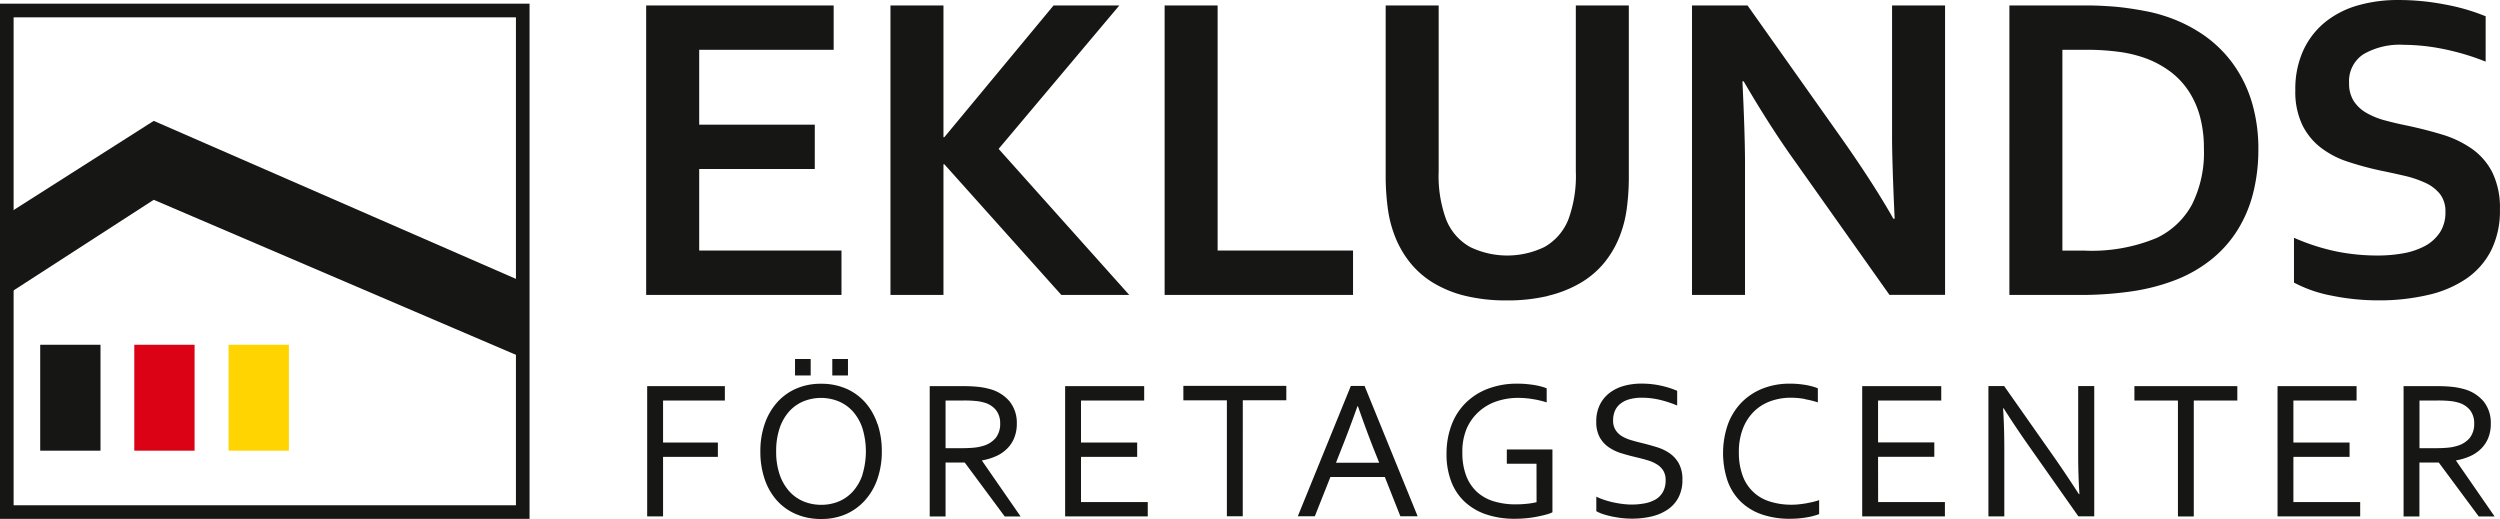 <svg xmlns="http://www.w3.org/2000/svg" viewBox="0 0 200 41.517"><defs><style>.a{fill:#161615;}.b{fill:#da0214;}.c{fill:#ffd400;}</style></defs><g transform="translate(100 20.758)"><g transform="translate(-100 -20.758)"><path class="a" d="M42.364,41.445H0V.23H42.364ZM1.089,40.357H41.275V1.319H1.089Z" transform="translate(0 0.066)"/><rect class="a" width="4.823" height="8.473" transform="translate(3.217 27.581)"/><rect class="b" width="4.823" height="8.473" transform="translate(10.743 27.581)"/><rect class="c" width="4.823" height="8.473" transform="translate(18.286 27.581)"/><g transform="translate(51.696)"><path class="a" d="M183.663,25.746a9.76,9.76,0,0,1,.987.04,3.433,3.433,0,0,1,.67.128,1.848,1.848,0,0,1,.928.588,1.688,1.688,0,0,1,.342,1.08,1.793,1.793,0,0,1-.357,1.159,2.029,2.029,0,0,1-1.025.64,3.586,3.586,0,0,1-.74.14q-.413.04-1,.04h-1.254V25.746Zm.093,4.961,3.2,4.316h1.268l-3.082-4.457v-.029a4.61,4.61,0,0,0,1.133-.343,2.929,2.929,0,0,0,.877-.6,2.561,2.561,0,0,0,.567-.864,2.952,2.952,0,0,0,.2-1.13,2.731,2.731,0,0,0-.575-1.779,3.122,3.122,0,0,0-1.665-1.012,5.553,5.553,0,0,0-.875-.158,10.943,10.943,0,0,0-1.163-.053h-2.7V35.023h1.268V30.707Zm-11.629-.452h4.494V29.109h-4.494V25.746h5.055V24.594h-6.324V35.018h6.612V33.873h-5.343Zm-7.969-4.509h3.483V24.594h-8.233v1.153h3.482v9.277h1.268Zm-15.169-1.153h-1.261V35.018H149V29.7q0-1.9-.1-3.33h.047q.832,1.315,1.891,2.834l4.088,5.811h1.269V24.592H154.91v5.546q0,1.583.1,3.1h-.045q-.937-1.457-1.894-2.835ZM138.9,30.25H143.4V29.1H138.9V25.746h5.055V24.594h-6.324V35.018h6.617V33.873h-5.343Zm-5.849-4.61a8.034,8.034,0,0,1,1.032.256V24.773a3.394,3.394,0,0,0-.428-.147,5.25,5.25,0,0,0-.542-.122c-.195-.033-.4-.059-.611-.079s-.429-.026-.647-.026a5.813,5.813,0,0,0-2.231.409,4.866,4.866,0,0,0-1.69,1.142A4.976,4.976,0,0,0,126.87,27.7a7.052,7.052,0,0,0-.019,4.45,4.385,4.385,0,0,0,1.032,1.657,4.546,4.546,0,0,0,1.685,1.04,6.776,6.776,0,0,0,2.305.361,7.836,7.836,0,0,0,1.246-.1,5.278,5.278,0,0,0,1.067-.275V33.715a4.964,4.964,0,0,1-.5.145q-.278.065-.575.118c-.2.032-.393.058-.587.078a5.292,5.292,0,0,1-.552.027,5.635,5.635,0,0,1-1.73-.256,3.319,3.319,0,0,1-2.177-2.076,5.271,5.271,0,0,1-.3-1.866,5.108,5.108,0,0,1,.323-1.894,3.871,3.871,0,0,1,.884-1.364,3.632,3.632,0,0,1,1.32-.825,4.738,4.738,0,0,1,1.635-.278,6.11,6.11,0,0,1,1.129.105m-15.215.965a1.456,1.456,0,0,1,.428-.575,2.009,2.009,0,0,1,.725-.368,3.682,3.682,0,0,1,1.024-.128,6.307,6.307,0,0,1,1.475.181,9.035,9.035,0,0,1,1.336.443V24.971a7.3,7.3,0,0,0-1.32-.416,7.181,7.181,0,0,0-1.553-.16,5.154,5.154,0,0,0-1.378.179,3.4,3.4,0,0,0-1.144.553,2.728,2.728,0,0,0-.786.949,2.984,2.984,0,0,0-.291,1.365,2.532,2.532,0,0,0,.277,1.252,2.364,2.364,0,0,0,.733.8,3.691,3.691,0,0,0,1.036.485q.58.177,1.187.318.459.108.876.233a2.994,2.994,0,0,1,.736.323,1.574,1.574,0,0,1,.512.5,1.428,1.428,0,0,1,.191.768,1.865,1.865,0,0,1-.218.945,1.622,1.622,0,0,1-.592.6,2.724,2.724,0,0,1-.868.31,5.564,5.564,0,0,1-1.04.095,5.916,5.916,0,0,1-.717-.047q-.384-.047-.754-.128a6.907,6.907,0,0,1-.725-.2,4.611,4.611,0,0,1-.631-.256v1.16a2.751,2.751,0,0,0,.492.22,6.5,6.5,0,0,0,.7.193c.256.056.526.1.809.136a7.28,7.28,0,0,0,.83.05,6.713,6.713,0,0,0,1.62-.183,3.806,3.806,0,0,0,1.281-.561,2.661,2.661,0,0,0,.849-.966,2.981,2.981,0,0,0,.307-1.4,2.652,2.652,0,0,0-.283-1.3,2.433,2.433,0,0,0-.741-.823,3.732,3.732,0,0,0-1.045-.493q-.586-.181-1.192-.328c-.3-.073-.589-.15-.866-.234a3.118,3.118,0,0,1-.73-.319,1.521,1.521,0,0,1-.5-.5,1.409,1.409,0,0,1-.187-.758,1.941,1.941,0,0,1,.141-.753m-6.265,7.3a5.6,5.6,0,0,1-.777.128,8.332,8.332,0,0,1-.887.047,5.94,5.94,0,0,1-1.763-.246,3.472,3.472,0,0,1-1.35-.759,3.417,3.417,0,0,1-.859-1.3,5.161,5.161,0,0,1-.3-1.87A4.718,4.718,0,0,1,106,27.967a3.949,3.949,0,0,1,.985-1.348,4.031,4.031,0,0,1,1.421-.814,5.333,5.333,0,0,1,1.694-.269,7.1,7.1,0,0,1,1.214.105,7.4,7.4,0,0,1,1.076.256V24.773a3.23,3.23,0,0,0-.444-.147,5.866,5.866,0,0,0-.576-.122c-.207-.033-.425-.059-.654-.079s-.457-.026-.685-.026a6.483,6.483,0,0,0-2.324.4,5.085,5.085,0,0,0-1.8,1.142,4.91,4.91,0,0,0-1.137,1.784,6.531,6.531,0,0,0-.393,2.32,6.042,6.042,0,0,0,.359,2.133,4.333,4.333,0,0,0,1.051,1.629,4.752,4.752,0,0,0,1.717,1.036,7.043,7.043,0,0,0,2.363.365,8.735,8.735,0,0,0,.916-.047,8.294,8.294,0,0,0,.868-.128c.27-.055.512-.108.72-.169a2.585,2.585,0,0,0,.479-.175V29.662H109.2v1.145h2.376ZM97.292,26.206q.665,1.921,1.306,3.537l.394.981H95.535l.384-.981q.64-1.591,1.332-3.537Zm-3.45,8.8,1.245-3.14h4.354l1.243,3.14h1.382L97.822,24.583h-1.1L92.479,35.007Zm-5.763-9.277H91.56V24.578H83.324v1.153h3.481v9.277h1.27ZM75.135,30.255h4.494V29.109H75.135V25.746h5.055V24.594H73.866V35.018h6.609V33.873h-5.34ZM65.74,25.746a9.765,9.765,0,0,1,.989.04,3.417,3.417,0,0,1,.67.128,1.849,1.849,0,0,1,.927.588,1.688,1.688,0,0,1,.342,1.08,1.793,1.793,0,0,1-.357,1.159,2.028,2.028,0,0,1-1.024.64,3.585,3.585,0,0,1-.74.14q-.413.04-1,.04H64.3V25.746Zm.093,4.961,3.2,4.316h1.27l-3.085-4.457v-.029a4.623,4.623,0,0,0,1.133-.343,2.925,2.925,0,0,0,.876-.6,2.548,2.548,0,0,0,.569-.864A2.952,2.952,0,0,0,70,27.6a2.738,2.738,0,0,0-.575-1.779,3.129,3.129,0,0,0-1.665-1.012,5.534,5.534,0,0,0-.875-.158,10.906,10.906,0,0,0-1.163-.053H63.032V35.023H64.3V30.707Zm-9.341-8.279H55.239v1.315h1.254Zm-2.983,0H52.257v1.315H53.51Zm5.344,5.206a4.943,4.943,0,0,0-.958-1.708,4.363,4.363,0,0,0-1.525-1.119,4.952,4.952,0,0,0-2.036-.4,4.859,4.859,0,0,0-2.008.4A4.4,4.4,0,0,0,50.8,25.925a5.078,5.078,0,0,0-.973,1.708,6.636,6.636,0,0,0-.343,2.186A6.787,6.787,0,0,0,49.816,32a4.956,4.956,0,0,0,.958,1.707,4.325,4.325,0,0,0,1.537,1.117,4.987,4.987,0,0,0,2.049.4,4.819,4.819,0,0,0,2-.4A4.435,4.435,0,0,0,57.882,33.7,4.979,4.979,0,0,0,58.856,32,6.65,6.65,0,0,0,59.2,29.82a6.86,6.86,0,0,0-.333-2.183M57.658,31.67a3.842,3.842,0,0,1-.759,1.337,3.173,3.173,0,0,1-1.133.811,3.625,3.625,0,0,1-1.409.273,3.7,3.7,0,0,1-1.42-.273,3.163,3.163,0,0,1-1.142-.811,3.9,3.9,0,0,1-.768-1.337,5.61,5.61,0,0,1-.279-1.85,5.733,5.733,0,0,1,.275-1.853,3.852,3.852,0,0,1,.759-1.338,3.17,3.17,0,0,1,1.142-.813,3.736,3.736,0,0,1,2.826,0,3.178,3.178,0,0,1,1.141.813,3.834,3.834,0,0,1,.759,1.338,6.344,6.344,0,0,1,0,3.7M41.7,30.255h4.385V29.109H41.7V25.746h4.944V24.594H40.429V35.018H41.7Z" transform="translate(-40.351 6.294)"/><path class="a" d="M183.837,18.633a3.3,3.3,0,0,1-1.24,1.082,5.913,5.913,0,0,1-1.738.562,11.705,11.705,0,0,1-1.972.164,16.576,16.576,0,0,1-3.358-.337,17.126,17.126,0,0,1-3.339-1.083v3.586a10.611,10.611,0,0,0,3.036,1.048,18.579,18.579,0,0,0,3.714.373,17.131,17.131,0,0,0,3.979-.434,8.941,8.941,0,0,0,3.091-1.323,6.079,6.079,0,0,0,1.963-2.26,7.079,7.079,0,0,0,.693-3.236,6.465,6.465,0,0,0-.607-2.985,5.174,5.174,0,0,0-1.644-1.894,8.324,8.324,0,0,0-2.378-1.135q-1.341-.407-2.817-.718-.934-.19-1.765-.415a6.08,6.08,0,0,1-1.471-.6,2.953,2.953,0,0,1-1.012-.943,2.618,2.618,0,0,1-.373-1.453,2.571,2.571,0,0,1,1.133-2.286,5.775,5.775,0,0,1,3.227-.762,16.446,16.446,0,0,1,3.107.32,19.7,19.7,0,0,1,3.458,1.024V1.3a16.286,16.286,0,0,0-3.219-.935A19.523,19.523,0,0,0,180.587,0a11.6,11.6,0,0,0-3.33.443,7.381,7.381,0,0,0-2.58,1.332,6.334,6.334,0,0,0-1.739,2.25,7.444,7.444,0,0,0-.64,3.194,6.147,6.147,0,0,0,.556,2.769,5.174,5.174,0,0,0,1.488,1.826,7.216,7.216,0,0,0,2.163,1.124,25.321,25.321,0,0,0,2.579.7q1.024.209,1.947.424a8.638,8.638,0,0,1,1.665.561,3.189,3.189,0,0,1,1.176.9,2.227,2.227,0,0,1,.433,1.428,2.921,2.921,0,0,1-.466,1.687m-30.175,1.409V3.982h1.874a19.376,19.376,0,0,1,2.716.173,10.1,10.1,0,0,1,2.2.555,7.832,7.832,0,0,1,1.894,1.055A6.265,6.265,0,0,1,163.773,7.3a7.024,7.024,0,0,1,.9,2.034,9.745,9.745,0,0,1,.312,2.561,9.272,9.272,0,0,1-.953,4.464,6.275,6.275,0,0,1-2.8,2.665,13.494,13.494,0,0,1-5.814,1.024Zm1.261,3.549a28.63,28.63,0,0,0,4.206-.278,16.215,16.215,0,0,0,3.339-.829,10.952,10.952,0,0,0,3.054-1.688,9.476,9.476,0,0,0,2.139-2.379,10.373,10.373,0,0,0,1.263-2.985,14.168,14.168,0,0,0,.415-3.505,13,13,0,0,0-.493-3.66,10.275,10.275,0,0,0-1.453-3.054,9.793,9.793,0,0,0-2.379-2.377,11.84,11.84,0,0,0-3.266-1.592A11.383,11.383,0,0,0,160.379.9q-.743-.146-1.537-.256T157.2.487q-.839-.053-1.651-.053h-6.126V23.592ZM128.474.434h-4.441V23.592h4.24V13.1q0-2.337-.207-6.594h.1q2.128,3.652,4.118,6.422l7.545,10.661h4.448V.434h-4.24V10.923q0,2.058.207,6.577h-.1q-1.559-2.752-4.049-6.3ZM112.493,23.668a9.464,9.464,0,0,0,2.6-1.024,7.128,7.128,0,0,0,1.921-1.628,7.846,7.846,0,0,0,1.255-2.177,9.375,9.375,0,0,0,.544-2.148,19.029,19.029,0,0,0,.165-2.63V.434h-4.24V13.691a10.105,10.105,0,0,1-.588,3.842,4.366,4.366,0,0,1-1.921,2.224,6.828,6.828,0,0,1-5.954,0,4.354,4.354,0,0,1-1.921-2.224,10.092,10.092,0,0,1-.588-3.842V.434h-4.24V14.072A19.224,19.224,0,0,0,99.7,16.7a9.44,9.44,0,0,0,.546,2.148,8,8,0,0,0,1.246,2.177,7.119,7.119,0,0,0,1.886,1.628,9.082,9.082,0,0,0,2.561,1.024,13.831,13.831,0,0,0,3.271.356,14.037,14.037,0,0,0,3.287-.356M81.842.434V23.592H96.915v-3.55H86.082V.434ZM64.149,23.592V13.138h.069l9.359,10.454H79.01L68.562,11.91,78.218.436H72.957L64.218,10.975h-.069V.434h-4.24V23.592ZM44.608,13.518h9.247V9.971H44.608V3.982H55.365V.434h-15V23.592H55.991v-3.55H44.608Z" transform="translate(-40.368 0.001)"/></g><path class="a" d="M.218,15.2v6.436l12.02-7.772,29.787,12.75V20.544L12.238,7.55Z" transform="translate(0.061 2.12)"/></g></g></svg>